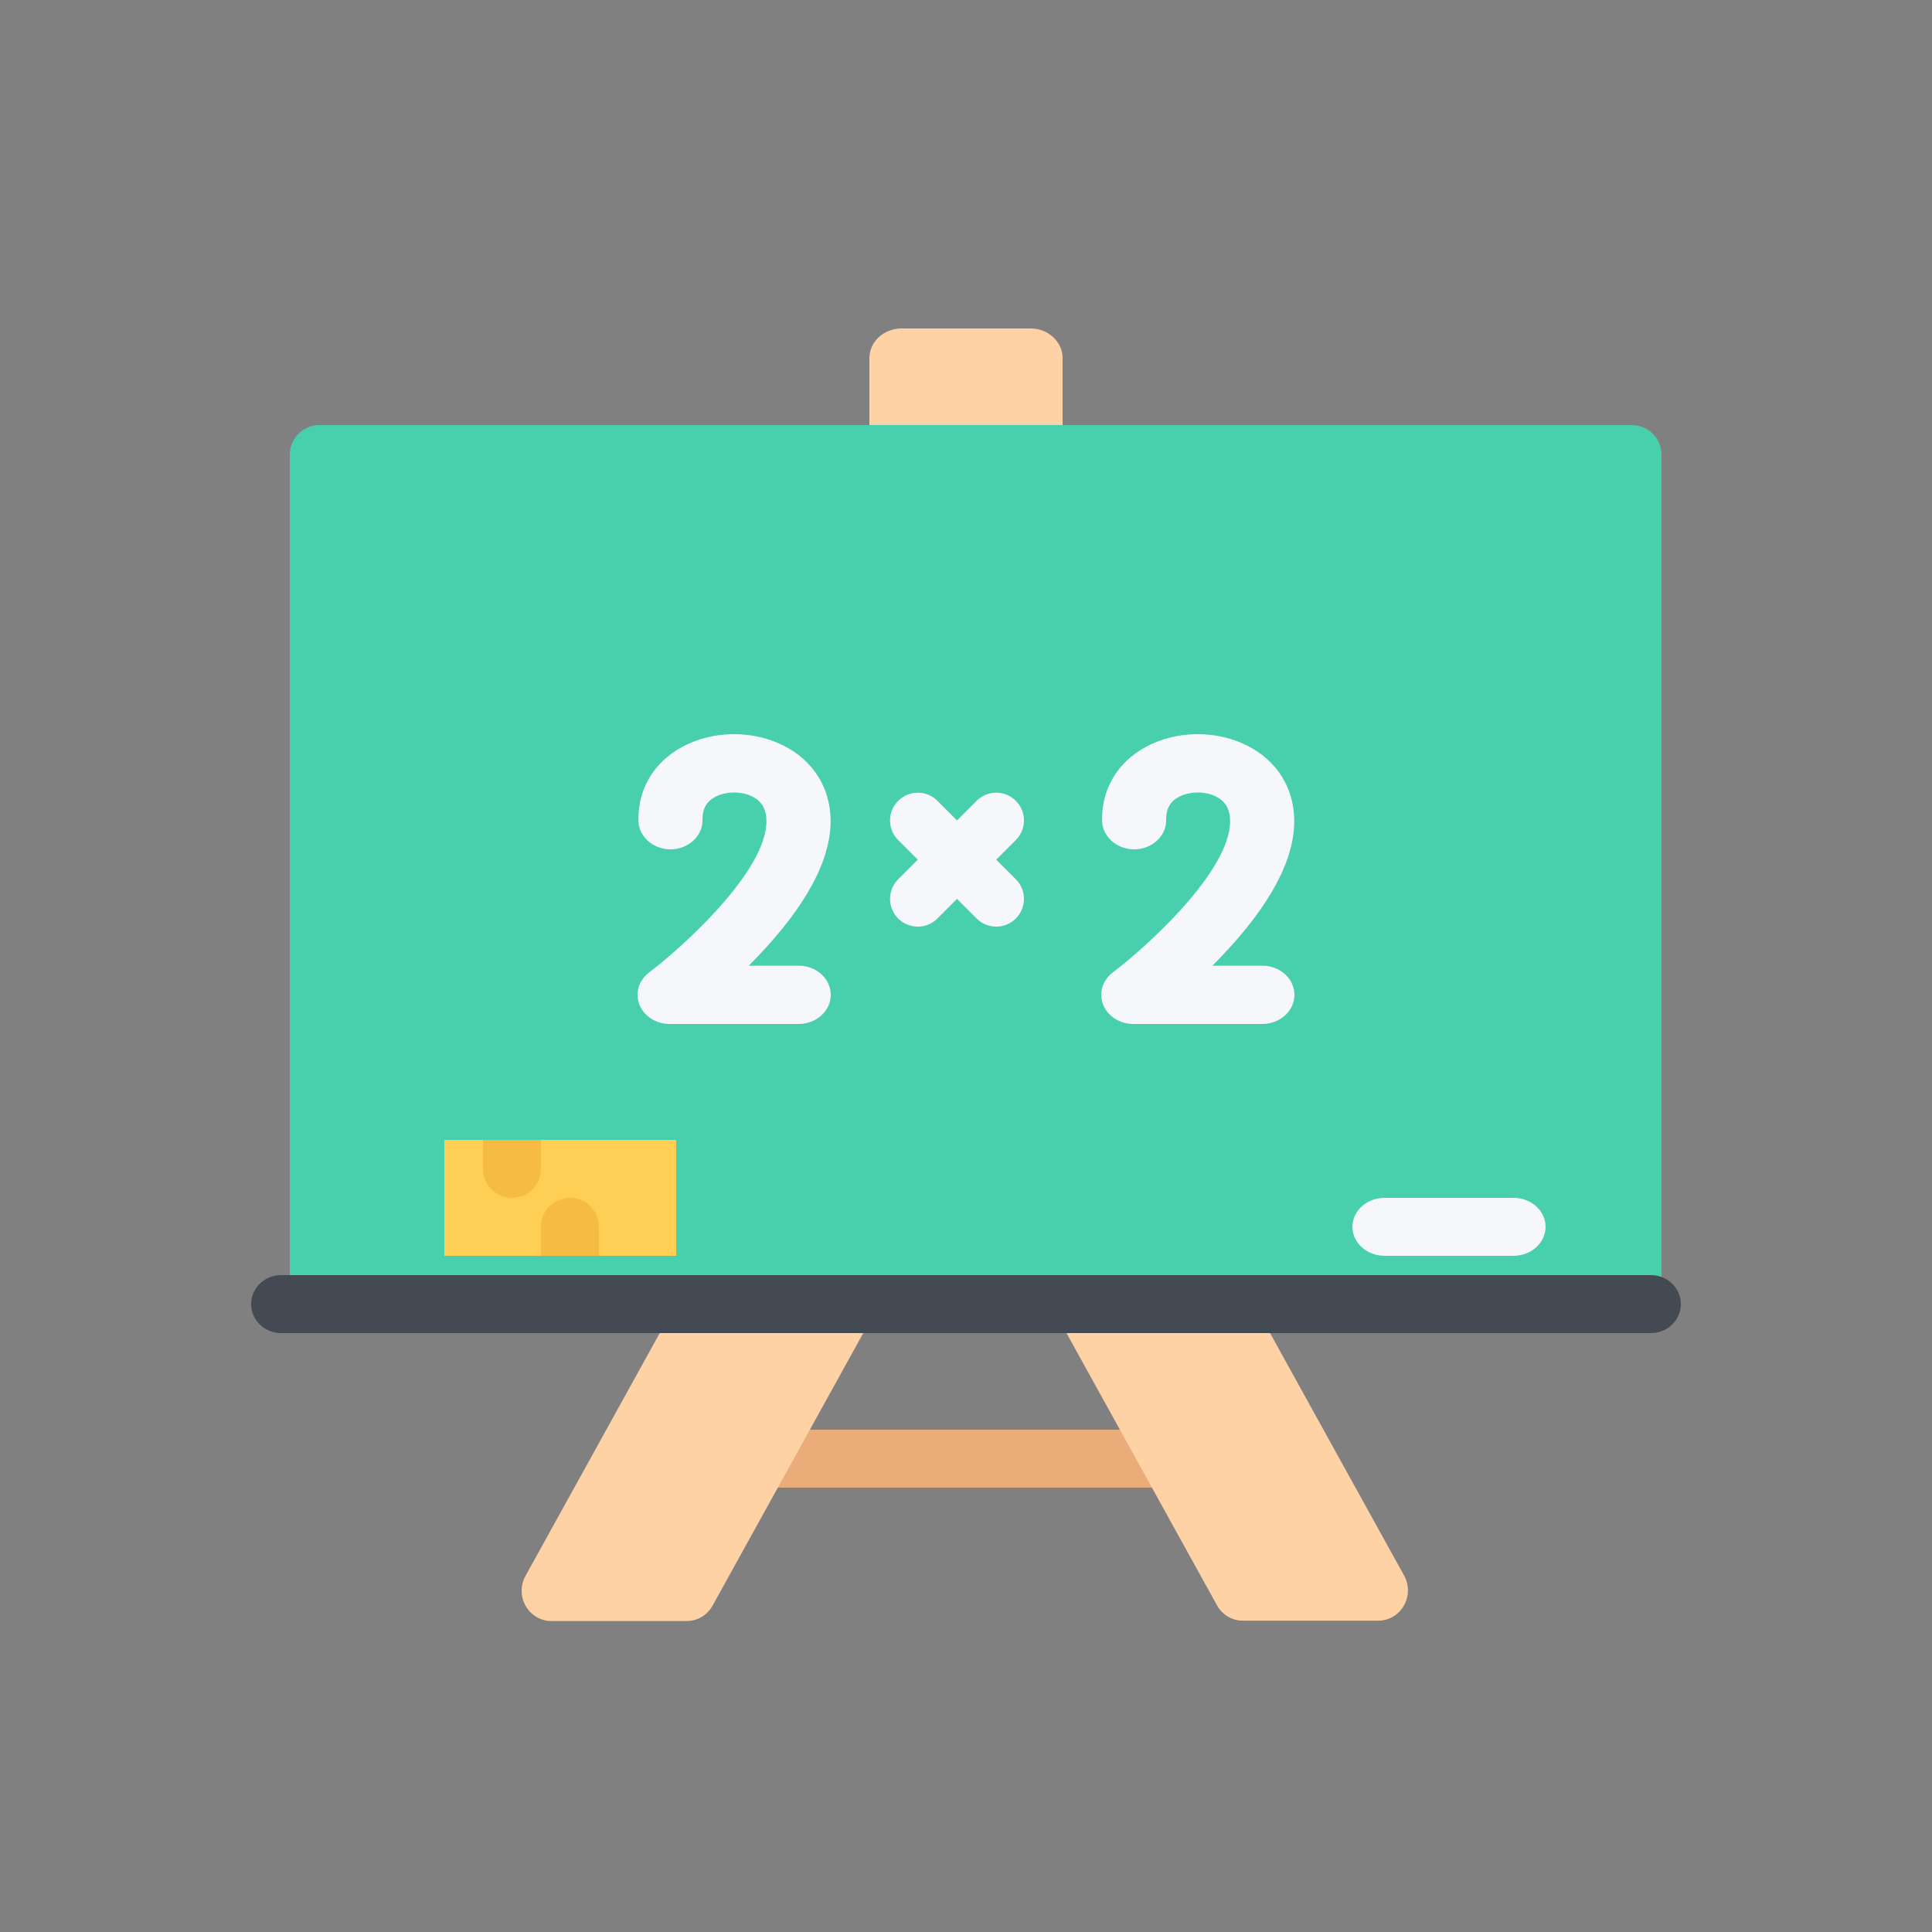 <?xml version="1.0" encoding="UTF-8"?>
<svg width="100px" height="100px" viewBox="0 0 100 100" version="1.1" xmlns="http://www.w3.org/2000/svg" xmlns:xlink="http://www.w3.org/1999/xlink">
    <rect x="0" y="0" width="100" height="100" fill="#808080" stroke="none"/>
    <title>teacher</title>
    <g id="Page-1" stroke="none" stroke-width="1" fill="none" fill-rule="evenodd">
        <g id="homepage" transform="translate(-431, -9943)">
            <g id="teacher" transform="translate(431, 9943)">
                <g id="school-board" transform="translate(13, 17)" fill-rule="nonzero">
                    <rect id="Rectangle" fill="#EAAD7A" x="26" y="57" width="22" height="3"></rect>
                    <g id="Group" transform="translate(14, 44)" fill="#FFD2A6">
                        <path d="M18.503,3.341 L13.181,0.265 C12.827,0.064 12.409,0.009 12.019,0.121 C11.628,0.233 11.297,0.496 11.097,0.858 L0.199,20.57 C-0.069,21.053 -0.066,21.646 0.209,22.124 C0.483,22.605 0.986,22.903 1.529,22.903 L8.553,22.903 C9.103,22.903 9.612,22.598 9.883,22.106 L19.082,5.47 C19.281,5.108 19.331,4.682 19.224,4.284 C19.115,3.886 18.856,3.545 18.503,3.341 Z" id="Path"></path>
                        <path d="M45.677,20.552 L34.778,0.839 C34.576,0.48 34.245,0.214 33.855,0.105 C33.465,-0.008 33.047,0.045 32.695,0.247 L27.371,3.323 C27.017,3.529 26.759,3.868 26.65,4.266 C26.542,4.664 26.594,5.092 26.793,5.452 L35.991,22.09 C36.264,22.58 36.77,22.885 37.321,22.885 L44.345,22.885 C44.889,22.885 45.391,22.587 45.664,22.109 C45.939,21.628 45.944,21.035 45.677,20.552 Z" id="Path"></path>
                    </g>
                    <path d="M40.335,0 L33.666,0 C32.746,0 32,0.688 32,1.535 L32,31.466 C32,32.313 32.746,33 33.666,33 L40.335,33 C41.253,33 42,32.313 42,31.466 L42,1.535 C42,0.688 41.253,0 40.335,0 Z" id="Path" fill="#FFD2A6"></path>
                    <path d="M71.453,5 L3.544,5 C2.692,5 2,5.687 2,6.534 L2,49.468 C2,50.315 2.692,51 3.544,51 L71.453,51 C72.308,51 73,50.315 73,49.468 L73,6.534 C73,5.687 72.308,5 71.453,5 Z" id="Path" fill="#48CFAD"></path>
                    <path d="M72.46,52 L1.541,52 C0.69,52 0,51.329 0,50.5 C0,49.671 0.69,49 1.541,49 L72.46,49 C73.309,49 74,49.671 74,50.5 C74,51.329 73.309,52 72.46,52 Z" id="Path" fill="#434A54"></path>
                    <path d="M65.335,48 L58.67,48 C57.747,48 57,47.328 57,46.498 C57,45.672 57.747,45 58.67,45 L65.335,45 C66.255,45 67,45.672 67,46.498 C67,47.328 66.255,48 65.335,48 Z" id="Path" fill="#F5F7FA"></path>
                    <rect id="Rectangle" fill="#FFCE54" x="10" y="42" width="12" height="6"></rect>
                    <path d="M13.5,45 C14.329,45 15,44.328 15,43.502 L15,42 L12,42 L12,43.502 C12,44.328 12.671,45 13.5,45 Z" id="Path" fill="#F6BB42"></path>
                    <path d="M16.501,45 C15.672,45 15,45.672 15,46.498 L15,48 L18,48 L18,46.498 C18,45.672 17.329,45 16.501,45 Z" id="Path" fill="#F6BB42"></path>
                    <path d="M28.34,36 L21.66,36 C20.96,36 20.335,35.601 20.098,35.002 C19.861,34.403 20.062,33.735 20.602,33.33 C22.184,32.136 26.697,28.134 26.671,25.478 C26.665,24.885 26.43,24.477 25.951,24.233 C25.382,23.942 24.563,23.951 24.006,24.253 C23.563,24.495 23.352,24.878 23.363,25.425 C23.38,26.258 22.651,26.946 21.734,26.961 C20.821,26.976 20.061,26.313 20.044,25.48 C20.011,23.853 20.834,22.461 22.303,21.663 C23.891,20.801 25.961,20.778 27.577,21.602 C29.096,22.377 29.974,23.78 29.992,25.451 C30.011,27.481 28.757,29.838 26.267,32.458 C26.094,32.638 25.923,32.814 25.754,32.983 L28.34,32.983 C29.257,32.983 30,33.659 30,34.492 C30,35.325 29.257,36 28.34,36 Z" id="Path" fill="#F5F7FA"></path>
                    <path d="M52.339,36 L45.66,36 C44.96,36 44.335,35.601 44.099,35.002 C43.861,34.404 44.063,33.735 44.6,33.33 C46.185,32.136 50.696,28.134 50.669,25.478 C50.664,24.885 50.428,24.477 49.949,24.233 C49.38,23.942 48.563,23.951 48.006,24.253 C47.561,24.495 47.352,24.878 47.362,25.425 C47.379,26.258 46.65,26.946 45.733,26.961 C44.821,26.976 44.06,26.313 44.043,25.48 C44.011,23.853 44.833,22.461 46.302,21.663 C47.89,20.801 49.959,20.778 51.574,21.602 C53.093,22.377 53.973,23.78 53.99,25.451 C54.01,27.481 52.755,29.838 50.265,32.458 C50.095,32.638 49.922,32.814 49.752,32.983 L52.339,32.983 C53.256,32.983 54,33.659 54,34.492 C54,35.325 53.256,36 52.339,36 Z" id="Path" fill="#F5F7FA"></path>
                    <g id="Group" transform="translate(33, 24)" fill="#F5F7FA">
                        <path d="M1.504,6.963 C1.136,6.963 0.769,6.823 0.488,6.542 C-0.072,5.981 -0.072,5.072 0.488,4.511 L4.55,0.45 C5.11,-0.111 6.02,-0.111 6.579,0.45 C7.141,1.011 7.141,1.92 6.579,2.48 L2.519,6.542 C2.239,6.822 1.871,6.963 1.504,6.963 Z" id="Path"></path>
                        <path d="M5.564,6.963 C5.197,6.963 4.83,6.823 4.55,6.542 L0.488,2.48 C-0.072,1.92 -0.072,1.011 0.488,0.45 C1.049,-0.111 1.958,-0.111 2.519,0.45 L6.579,4.511 C7.141,5.072 7.141,5.981 6.579,6.542 C6.3,6.822 5.931,6.963 5.564,6.963 Z" id="Path"></path>
                    </g>
                </g>
                <rect id="Rectangle" x="0" y="0" width="100" height="100"></rect>
            </g>
        </g>
    </g>
</svg>